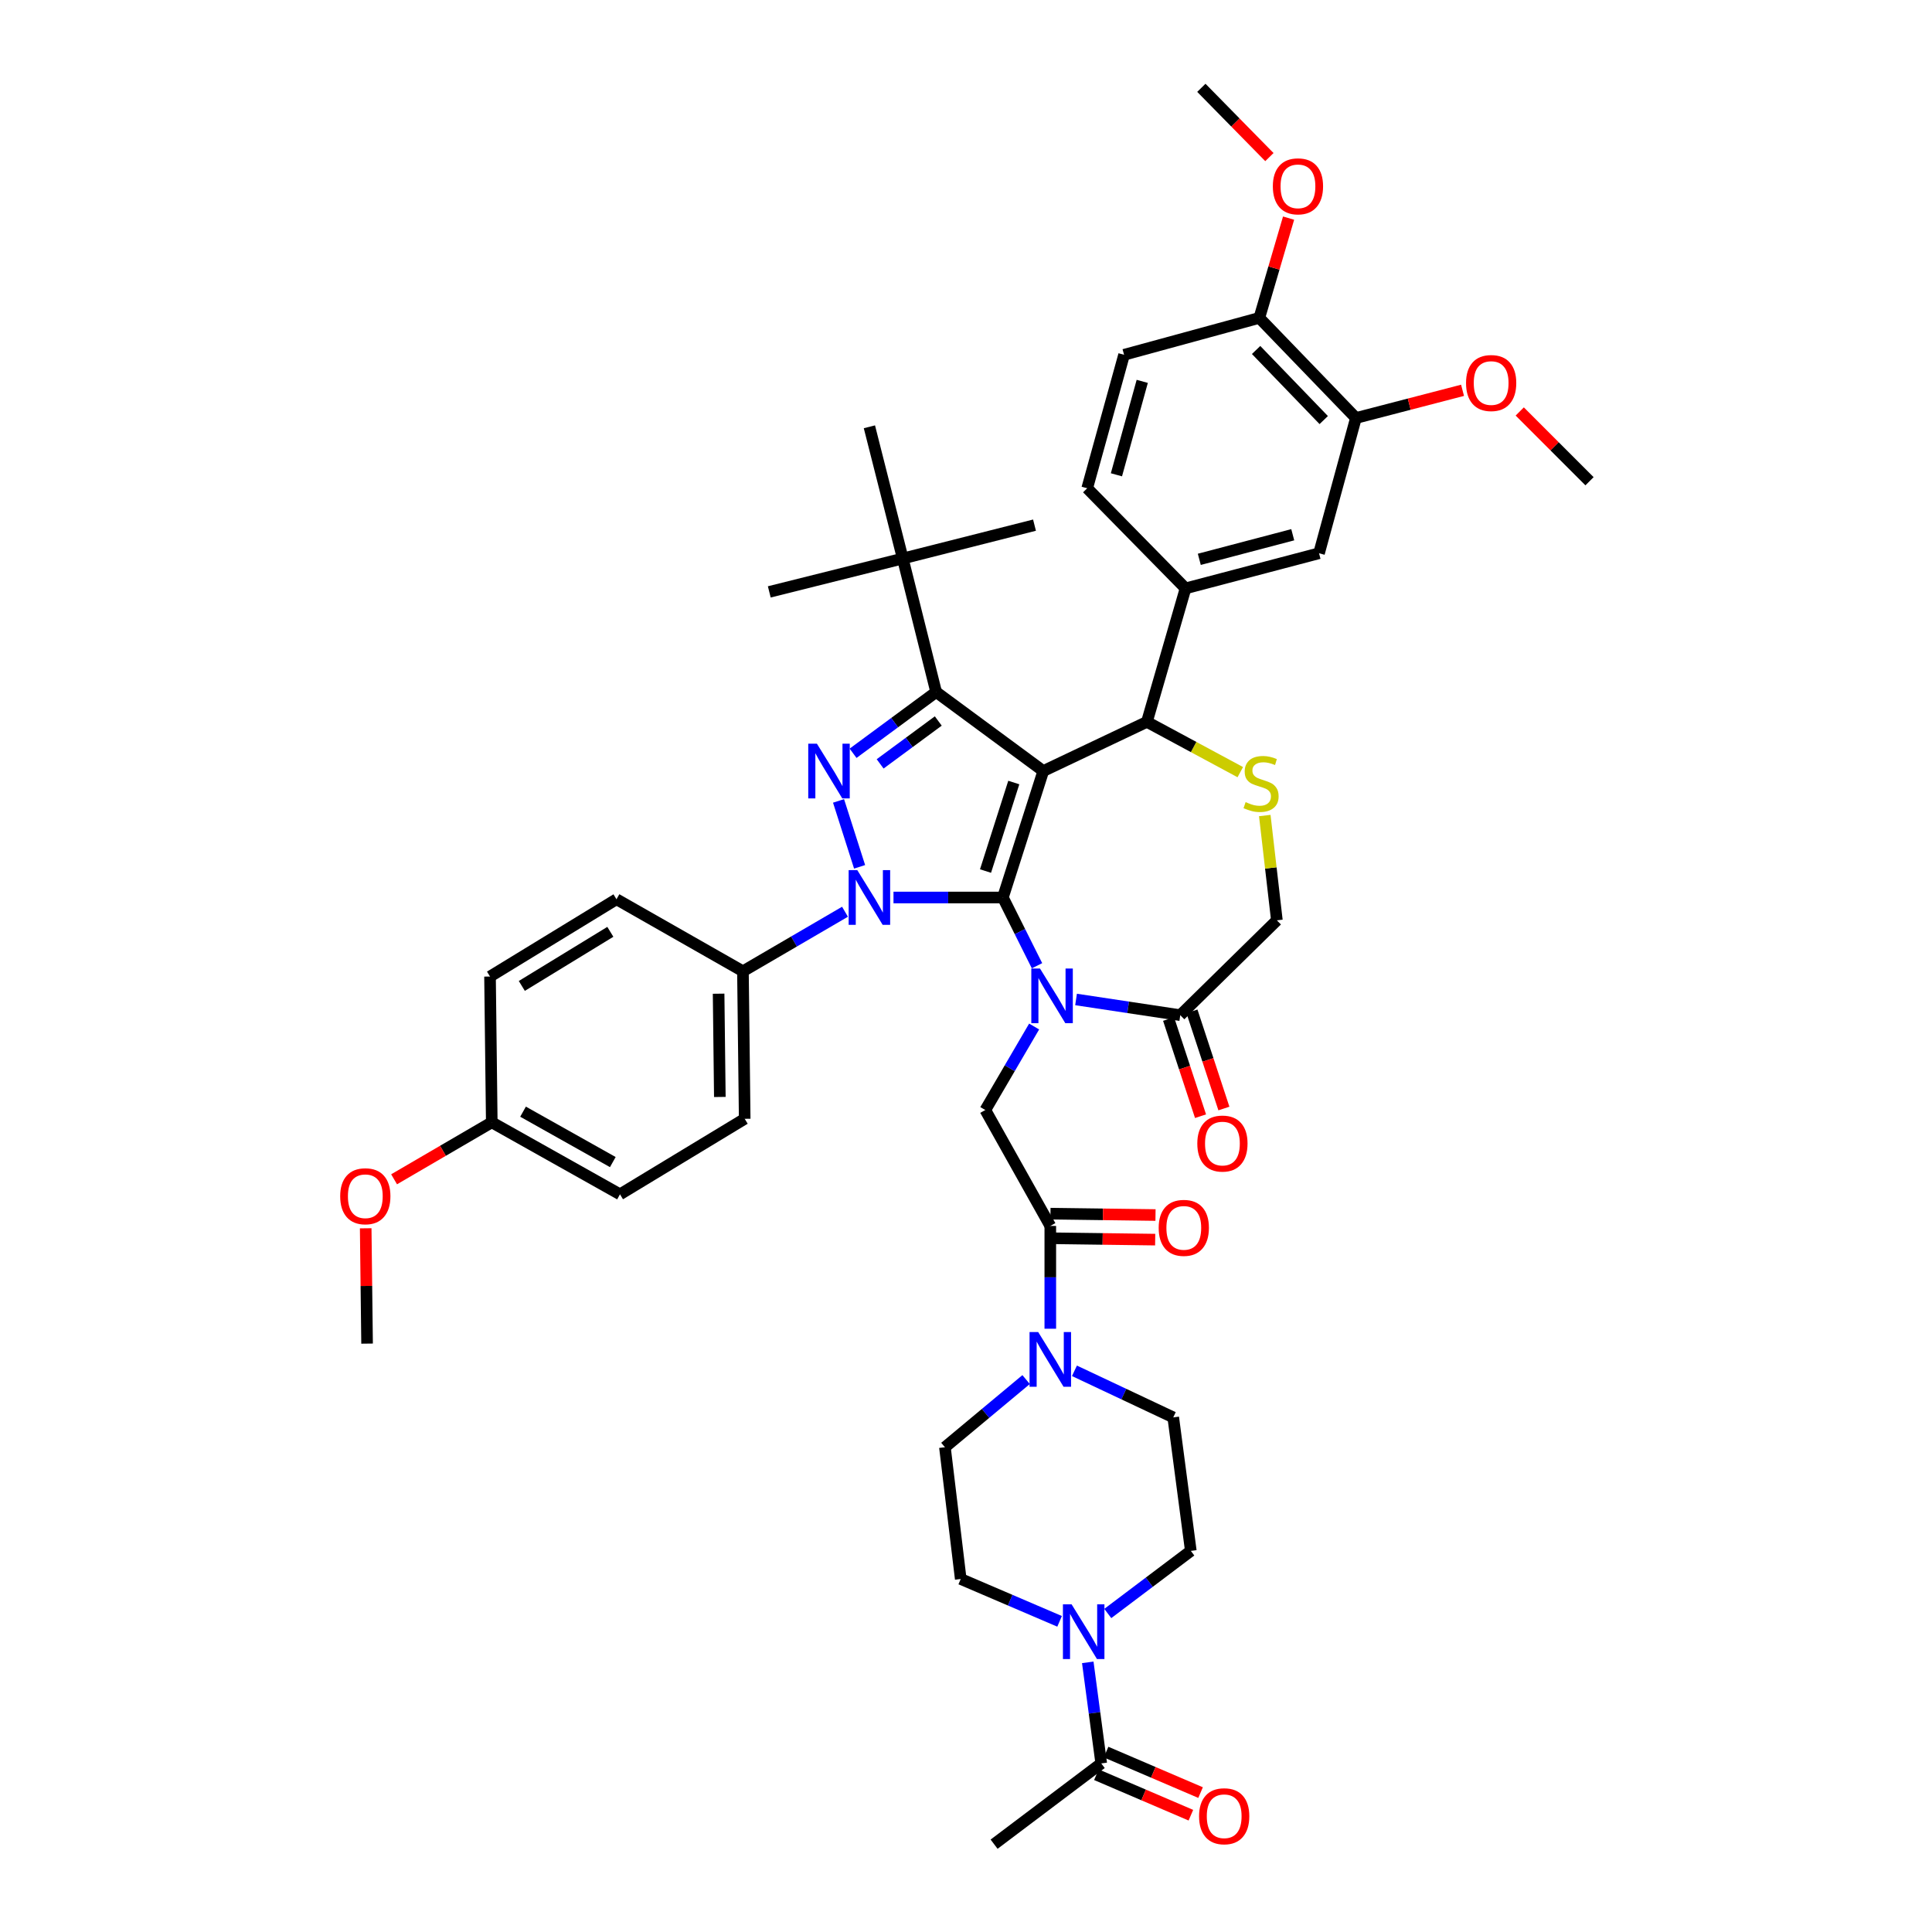 <?xml version='1.0' encoding='iso-8859-1'?>
<svg version='1.1' baseProfile='full'
              xmlns='http://www.w3.org/2000/svg'
                      xmlns:rdkit='http://www.rdkit.org/xml'
                      xmlns:xlink='http://www.w3.org/1999/xlink'
                  xml:space='preserve'
width='1000px' height='1000px' viewBox='0 0 1000 1000'>
<!-- END OF HEADER -->
<rect style='opacity:1.0;fill:#FFFFFF;stroke:none' width='1000' height='1000' x='0' y='0'> </rect>
<path class='bond-0' d='M 437.367,471.916 L 410.957,487.323' style='fill:none;fill-rule:evenodd;stroke:#0000FF;stroke-width:6px;stroke-linecap:butt;stroke-linejoin:miter;stroke-opacity:1' />
<path class='bond-0' d='M 410.957,487.323 L 384.546,502.73' style='fill:none;fill-rule:evenodd;stroke:#000000;stroke-width:6px;stroke-linecap:butt;stroke-linejoin:miter;stroke-opacity:1' />
<path class='bond-1' d='M 462.469,464.546 L 490.78,464.546' style='fill:none;fill-rule:evenodd;stroke:#0000FF;stroke-width:6px;stroke-linecap:butt;stroke-linejoin:miter;stroke-opacity:1' />
<path class='bond-1' d='M 490.78,464.546 L 519.092,464.546' style='fill:none;fill-rule:evenodd;stroke:#000000;stroke-width:6px;stroke-linecap:butt;stroke-linejoin:miter;stroke-opacity:1' />
<path class='bond-2' d='M 444.928,448.668 L 434.028,414.552' style='fill:none;fill-rule:evenodd;stroke:#0000FF;stroke-width:6px;stroke-linecap:butt;stroke-linejoin:miter;stroke-opacity:1' />
<path class='bond-3' d='M 484.543,358.184 L 467.272,289.086' style='fill:none;fill-rule:evenodd;stroke:#000000;stroke-width:6px;stroke-linecap:butt;stroke-linejoin:miter;stroke-opacity:1' />
<path class='bond-4' d='M 484.543,358.184 L 539.998,399.09' style='fill:none;fill-rule:evenodd;stroke:#000000;stroke-width:6px;stroke-linecap:butt;stroke-linejoin:miter;stroke-opacity:1' />
<path class='bond-5' d='M 484.543,358.184 L 463.047,374.04' style='fill:none;fill-rule:evenodd;stroke:#000000;stroke-width:6px;stroke-linecap:butt;stroke-linejoin:miter;stroke-opacity:1' />
<path class='bond-5' d='M 463.047,374.04 L 441.551,389.897' style='fill:none;fill-rule:evenodd;stroke:#0000FF;stroke-width:6px;stroke-linecap:butt;stroke-linejoin:miter;stroke-opacity:1' />
<path class='bond-5' d='M 485.652,373.185 L 470.604,384.285' style='fill:none;fill-rule:evenodd;stroke:#000000;stroke-width:6px;stroke-linecap:butt;stroke-linejoin:miter;stroke-opacity:1' />
<path class='bond-5' d='M 470.604,384.285 L 455.557,395.385' style='fill:none;fill-rule:evenodd;stroke:#0000FF;stroke-width:6px;stroke-linecap:butt;stroke-linejoin:miter;stroke-opacity:1' />
<path class='bond-6' d='M 563.028,860.428 L 566.514,886.58' style='fill:none;fill-rule:evenodd;stroke:#0000FF;stroke-width:6px;stroke-linecap:butt;stroke-linejoin:miter;stroke-opacity:1' />
<path class='bond-6' d='M 566.514,886.58 L 570,912.733' style='fill:none;fill-rule:evenodd;stroke:#000000;stroke-width:6px;stroke-linecap:butt;stroke-linejoin:miter;stroke-opacity:1' />
<path class='bond-7' d='M 548.441,839.204 L 522.857,828.24' style='fill:none;fill-rule:evenodd;stroke:#0000FF;stroke-width:6px;stroke-linecap:butt;stroke-linejoin:miter;stroke-opacity:1' />
<path class='bond-7' d='M 522.857,828.24 L 497.274,817.277' style='fill:none;fill-rule:evenodd;stroke:#000000;stroke-width:6px;stroke-linecap:butt;stroke-linejoin:miter;stroke-opacity:1' />
<path class='bond-8' d='M 573.388,835.139 L 594.877,818.934' style='fill:none;fill-rule:evenodd;stroke:#0000FF;stroke-width:6px;stroke-linecap:butt;stroke-linejoin:miter;stroke-opacity:1' />
<path class='bond-8' d='M 594.877,818.934 L 616.366,802.729' style='fill:none;fill-rule:evenodd;stroke:#000000;stroke-width:6px;stroke-linecap:butt;stroke-linejoin:miter;stroke-opacity:1' />
<path class='bond-9' d='M 539.998,399.09 L 519.092,464.546' style='fill:none;fill-rule:evenodd;stroke:#000000;stroke-width:6px;stroke-linecap:butt;stroke-linejoin:miter;stroke-opacity:1' />
<path class='bond-9' d='M 524.735,405.036 L 510.101,450.854' style='fill:none;fill-rule:evenodd;stroke:#000000;stroke-width:6px;stroke-linecap:butt;stroke-linejoin:miter;stroke-opacity:1' />
<path class='bond-10' d='M 539.998,399.09 L 593.636,373.637' style='fill:none;fill-rule:evenodd;stroke:#000000;stroke-width:6px;stroke-linecap:butt;stroke-linejoin:miter;stroke-opacity:1' />
<path class='bond-11' d='M 519.092,464.546 L 527.923,482.208' style='fill:none;fill-rule:evenodd;stroke:#000000;stroke-width:6px;stroke-linecap:butt;stroke-linejoin:miter;stroke-opacity:1' />
<path class='bond-11' d='M 527.923,482.208 L 536.754,499.87' style='fill:none;fill-rule:evenodd;stroke:#0000FF;stroke-width:6px;stroke-linecap:butt;stroke-linejoin:miter;stroke-opacity:1' />
<path class='bond-12' d='M 556.964,517.325 L 583.935,521.389' style='fill:none;fill-rule:evenodd;stroke:#0000FF;stroke-width:6px;stroke-linecap:butt;stroke-linejoin:miter;stroke-opacity:1' />
<path class='bond-12' d='M 583.935,521.389 L 610.906,525.454' style='fill:none;fill-rule:evenodd;stroke:#000000;stroke-width:6px;stroke-linecap:butt;stroke-linejoin:miter;stroke-opacity:1' />
<path class='bond-13' d='M 535.266,531.324 L 522.632,552.934' style='fill:none;fill-rule:evenodd;stroke:#0000FF;stroke-width:6px;stroke-linecap:butt;stroke-linejoin:miter;stroke-opacity:1' />
<path class='bond-13' d='M 522.632,552.934 L 509.997,574.543' style='fill:none;fill-rule:evenodd;stroke:#000000;stroke-width:6px;stroke-linecap:butt;stroke-linejoin:miter;stroke-opacity:1' />
<path class='bond-14' d='M 610.906,525.454 L 660.909,476.364' style='fill:none;fill-rule:evenodd;stroke:#000000;stroke-width:6px;stroke-linecap:butt;stroke-linejoin:miter;stroke-opacity:1' />
<path class='bond-15' d='M 604.86,527.442 L 613.128,552.592' style='fill:none;fill-rule:evenodd;stroke:#000000;stroke-width:6px;stroke-linecap:butt;stroke-linejoin:miter;stroke-opacity:1' />
<path class='bond-15' d='M 613.128,552.592 L 621.396,577.743' style='fill:none;fill-rule:evenodd;stroke:#FF0000;stroke-width:6px;stroke-linecap:butt;stroke-linejoin:miter;stroke-opacity:1' />
<path class='bond-15' d='M 616.953,523.466 L 625.222,548.616' style='fill:none;fill-rule:evenodd;stroke:#000000;stroke-width:6px;stroke-linecap:butt;stroke-linejoin:miter;stroke-opacity:1' />
<path class='bond-15' d='M 625.222,548.616 L 633.49,573.767' style='fill:none;fill-rule:evenodd;stroke:#FF0000;stroke-width:6px;stroke-linecap:butt;stroke-linejoin:miter;stroke-opacity:1' />
<path class='bond-16' d='M 660.909,476.364 L 657.779,449.242' style='fill:none;fill-rule:evenodd;stroke:#000000;stroke-width:6px;stroke-linecap:butt;stroke-linejoin:miter;stroke-opacity:1' />
<path class='bond-16' d='M 657.779,449.242 L 654.649,422.12' style='fill:none;fill-rule:evenodd;stroke:#CCCC00;stroke-width:6px;stroke-linecap:butt;stroke-linejoin:miter;stroke-opacity:1' />
<path class='bond-17' d='M 641.968,399.663 L 617.802,386.65' style='fill:none;fill-rule:evenodd;stroke:#CCCC00;stroke-width:6px;stroke-linecap:butt;stroke-linejoin:miter;stroke-opacity:1' />
<path class='bond-17' d='M 617.802,386.65 L 593.636,373.637' style='fill:none;fill-rule:evenodd;stroke:#000000;stroke-width:6px;stroke-linecap:butt;stroke-linejoin:miter;stroke-opacity:1' />
<path class='bond-18' d='M 593.636,373.637 L 613.636,304.546' style='fill:none;fill-rule:evenodd;stroke:#000000;stroke-width:6px;stroke-linecap:butt;stroke-linejoin:miter;stroke-opacity:1' />
<path class='bond-19' d='M 509.997,574.543 L 543.633,634.546' style='fill:none;fill-rule:evenodd;stroke:#000000;stroke-width:6px;stroke-linecap:butt;stroke-linejoin:miter;stroke-opacity:1' />
<path class='bond-20' d='M 543.549,640.911 L 570.734,641.27' style='fill:none;fill-rule:evenodd;stroke:#000000;stroke-width:6px;stroke-linecap:butt;stroke-linejoin:miter;stroke-opacity:1' />
<path class='bond-20' d='M 570.734,641.27 L 597.92,641.629' style='fill:none;fill-rule:evenodd;stroke:#FF0000;stroke-width:6px;stroke-linecap:butt;stroke-linejoin:miter;stroke-opacity:1' />
<path class='bond-20' d='M 543.718,628.181 L 570.903,628.54' style='fill:none;fill-rule:evenodd;stroke:#000000;stroke-width:6px;stroke-linecap:butt;stroke-linejoin:miter;stroke-opacity:1' />
<path class='bond-20' d='M 570.903,628.54 L 598.088,628.899' style='fill:none;fill-rule:evenodd;stroke:#FF0000;stroke-width:6px;stroke-linecap:butt;stroke-linejoin:miter;stroke-opacity:1' />
<path class='bond-21' d='M 543.633,634.546 L 543.633,661.148' style='fill:none;fill-rule:evenodd;stroke:#000000;stroke-width:6px;stroke-linecap:butt;stroke-linejoin:miter;stroke-opacity:1' />
<path class='bond-21' d='M 543.633,661.148 L 543.633,687.749' style='fill:none;fill-rule:evenodd;stroke:#0000FF;stroke-width:6px;stroke-linecap:butt;stroke-linejoin:miter;stroke-opacity:1' />
<path class='bond-22' d='M 531.118,714.066 L 510.105,731.579' style='fill:none;fill-rule:evenodd;stroke:#0000FF;stroke-width:6px;stroke-linecap:butt;stroke-linejoin:miter;stroke-opacity:1' />
<path class='bond-22' d='M 510.105,731.579 L 489.091,749.091' style='fill:none;fill-rule:evenodd;stroke:#000000;stroke-width:6px;stroke-linecap:butt;stroke-linejoin:miter;stroke-opacity:1' />
<path class='bond-23' d='M 556.132,709.529 L 581.702,721.584' style='fill:none;fill-rule:evenodd;stroke:#0000FF;stroke-width:6px;stroke-linecap:butt;stroke-linejoin:miter;stroke-opacity:1' />
<path class='bond-23' d='M 581.702,721.584 L 607.271,733.638' style='fill:none;fill-rule:evenodd;stroke:#000000;stroke-width:6px;stroke-linecap:butt;stroke-linejoin:miter;stroke-opacity:1' />
<path class='bond-24' d='M 567.492,918.584 L 591.946,929.063' style='fill:none;fill-rule:evenodd;stroke:#000000;stroke-width:6px;stroke-linecap:butt;stroke-linejoin:miter;stroke-opacity:1' />
<path class='bond-24' d='M 591.946,929.063 L 616.399,939.542' style='fill:none;fill-rule:evenodd;stroke:#FF0000;stroke-width:6px;stroke-linecap:butt;stroke-linejoin:miter;stroke-opacity:1' />
<path class='bond-24' d='M 572.507,906.883 L 596.96,917.362' style='fill:none;fill-rule:evenodd;stroke:#000000;stroke-width:6px;stroke-linecap:butt;stroke-linejoin:miter;stroke-opacity:1' />
<path class='bond-24' d='M 596.96,917.362 L 621.414,927.841' style='fill:none;fill-rule:evenodd;stroke:#FF0000;stroke-width:6px;stroke-linecap:butt;stroke-linejoin:miter;stroke-opacity:1' />
<path class='bond-25' d='M 570,912.733 L 514.545,954.545' style='fill:none;fill-rule:evenodd;stroke:#000000;stroke-width:6px;stroke-linecap:butt;stroke-linejoin:miter;stroke-opacity:1' />
<path class='bond-26' d='M 497.274,817.277 L 489.091,749.091' style='fill:none;fill-rule:evenodd;stroke:#000000;stroke-width:6px;stroke-linecap:butt;stroke-linejoin:miter;stroke-opacity:1' />
<path class='bond-27' d='M 701.823,216.36 L 651.821,164.54' style='fill:none;fill-rule:evenodd;stroke:#000000;stroke-width:6px;stroke-linecap:butt;stroke-linejoin:miter;stroke-opacity:1' />
<path class='bond-27' d='M 685.161,217.427 L 650.16,181.153' style='fill:none;fill-rule:evenodd;stroke:#000000;stroke-width:6px;stroke-linecap:butt;stroke-linejoin:miter;stroke-opacity:1' />
<path class='bond-28' d='M 701.823,216.36 L 682.727,286.363' style='fill:none;fill-rule:evenodd;stroke:#000000;stroke-width:6px;stroke-linecap:butt;stroke-linejoin:miter;stroke-opacity:1' />
<path class='bond-29' d='M 701.823,216.36 L 729.417,209.192' style='fill:none;fill-rule:evenodd;stroke:#000000;stroke-width:6px;stroke-linecap:butt;stroke-linejoin:miter;stroke-opacity:1' />
<path class='bond-29' d='M 729.417,209.192 L 757.011,202.023' style='fill:none;fill-rule:evenodd;stroke:#FF0000;stroke-width:6px;stroke-linecap:butt;stroke-linejoin:miter;stroke-opacity:1' />
<path class='bond-30' d='M 651.821,164.54 L 581.818,183.636' style='fill:none;fill-rule:evenodd;stroke:#000000;stroke-width:6px;stroke-linecap:butt;stroke-linejoin:miter;stroke-opacity:1' />
<path class='bond-31' d='M 651.821,164.54 L 659.395,138.719' style='fill:none;fill-rule:evenodd;stroke:#000000;stroke-width:6px;stroke-linecap:butt;stroke-linejoin:miter;stroke-opacity:1' />
<path class='bond-31' d='M 659.395,138.719 L 666.97,112.898' style='fill:none;fill-rule:evenodd;stroke:#FF0000;stroke-width:6px;stroke-linecap:butt;stroke-linejoin:miter;stroke-opacity:1' />
<path class='bond-32' d='M 682.727,286.363 L 613.636,304.546' style='fill:none;fill-rule:evenodd;stroke:#000000;stroke-width:6px;stroke-linecap:butt;stroke-linejoin:miter;stroke-opacity:1' />
<path class='bond-32' d='M 669.123,276.779 L 620.76,289.508' style='fill:none;fill-rule:evenodd;stroke:#000000;stroke-width:6px;stroke-linecap:butt;stroke-linejoin:miter;stroke-opacity:1' />
<path class='bond-33' d='M 384.546,502.73 L 385.451,579.091' style='fill:none;fill-rule:evenodd;stroke:#000000;stroke-width:6px;stroke-linecap:butt;stroke-linejoin:miter;stroke-opacity:1' />
<path class='bond-33' d='M 371.952,514.335 L 372.586,567.788' style='fill:none;fill-rule:evenodd;stroke:#000000;stroke-width:6px;stroke-linecap:butt;stroke-linejoin:miter;stroke-opacity:1' />
<path class='bond-34' d='M 384.546,502.73 L 319.091,465.451' style='fill:none;fill-rule:evenodd;stroke:#000000;stroke-width:6px;stroke-linecap:butt;stroke-linejoin:miter;stroke-opacity:1' />
<path class='bond-35' d='M 254.541,580.909 L 320.908,618.18' style='fill:none;fill-rule:evenodd;stroke:#000000;stroke-width:6px;stroke-linecap:butt;stroke-linejoin:miter;stroke-opacity:1' />
<path class='bond-35' d='M 270.729,575.4 L 317.187,601.49' style='fill:none;fill-rule:evenodd;stroke:#000000;stroke-width:6px;stroke-linecap:butt;stroke-linejoin:miter;stroke-opacity:1' />
<path class='bond-36' d='M 254.541,580.909 L 229.26,595.656' style='fill:none;fill-rule:evenodd;stroke:#000000;stroke-width:6px;stroke-linecap:butt;stroke-linejoin:miter;stroke-opacity:1' />
<path class='bond-36' d='M 229.26,595.656 L 203.98,610.404' style='fill:none;fill-rule:evenodd;stroke:#FF0000;stroke-width:6px;stroke-linecap:butt;stroke-linejoin:miter;stroke-opacity:1' />
<path class='bond-37' d='M 254.541,580.909 L 253.635,505.453' style='fill:none;fill-rule:evenodd;stroke:#000000;stroke-width:6px;stroke-linecap:butt;stroke-linejoin:miter;stroke-opacity:1' />
<path class='bond-38' d='M 467.272,289.086 L 398.182,306.364' style='fill:none;fill-rule:evenodd;stroke:#000000;stroke-width:6px;stroke-linecap:butt;stroke-linejoin:miter;stroke-opacity:1' />
<path class='bond-39' d='M 467.272,289.086 L 535.458,271.815' style='fill:none;fill-rule:evenodd;stroke:#000000;stroke-width:6px;stroke-linecap:butt;stroke-linejoin:miter;stroke-opacity:1' />
<path class='bond-40' d='M 467.272,289.086 L 450.001,220.908' style='fill:none;fill-rule:evenodd;stroke:#000000;stroke-width:6px;stroke-linecap:butt;stroke-linejoin:miter;stroke-opacity:1' />
<path class='bond-41' d='M 385.451,579.091 L 320.908,618.18' style='fill:none;fill-rule:evenodd;stroke:#000000;stroke-width:6px;stroke-linecap:butt;stroke-linejoin:miter;stroke-opacity:1' />
<path class='bond-42' d='M 319.091,465.451 L 253.635,505.453' style='fill:none;fill-rule:evenodd;stroke:#000000;stroke-width:6px;stroke-linecap:butt;stroke-linejoin:miter;stroke-opacity:1' />
<path class='bond-42' d='M 315.911,482.314 L 270.092,510.315' style='fill:none;fill-rule:evenodd;stroke:#000000;stroke-width:6px;stroke-linecap:butt;stroke-linejoin:miter;stroke-opacity:1' />
<path class='bond-43' d='M 189.284,635.762 L 189.641,665.608' style='fill:none;fill-rule:evenodd;stroke:#FF0000;stroke-width:6px;stroke-linecap:butt;stroke-linejoin:miter;stroke-opacity:1' />
<path class='bond-43' d='M 189.641,665.608 L 189.998,695.454' style='fill:none;fill-rule:evenodd;stroke:#000000;stroke-width:6px;stroke-linecap:butt;stroke-linejoin:miter;stroke-opacity:1' />
<path class='bond-44' d='M 581.818,183.636 L 562.729,252.726' style='fill:none;fill-rule:evenodd;stroke:#000000;stroke-width:6px;stroke-linecap:butt;stroke-linejoin:miter;stroke-opacity:1' />
<path class='bond-44' d='M 591.225,197.39 L 577.863,245.753' style='fill:none;fill-rule:evenodd;stroke:#000000;stroke-width:6px;stroke-linecap:butt;stroke-linejoin:miter;stroke-opacity:1' />
<path class='bond-45' d='M 613.636,304.546 L 562.729,252.726' style='fill:none;fill-rule:evenodd;stroke:#000000;stroke-width:6px;stroke-linecap:butt;stroke-linejoin:miter;stroke-opacity:1' />
<path class='bond-46' d='M 786.619,212.977 L 804.676,231.034' style='fill:none;fill-rule:evenodd;stroke:#FF0000;stroke-width:6px;stroke-linecap:butt;stroke-linejoin:miter;stroke-opacity:1' />
<path class='bond-46' d='M 804.676,231.034 L 822.733,249.091' style='fill:none;fill-rule:evenodd;stroke:#000000;stroke-width:6px;stroke-linecap:butt;stroke-linejoin:miter;stroke-opacity:1' />
<path class='bond-47' d='M 657.037,81.31 L 639.428,63.383' style='fill:none;fill-rule:evenodd;stroke:#FF0000;stroke-width:6px;stroke-linecap:butt;stroke-linejoin:miter;stroke-opacity:1' />
<path class='bond-47' d='M 639.428,63.383 L 621.819,45.455' style='fill:none;fill-rule:evenodd;stroke:#000000;stroke-width:6px;stroke-linecap:butt;stroke-linejoin:miter;stroke-opacity:1' />
<path class='bond-48' d='M 616.366,802.729 L 607.271,733.638' style='fill:none;fill-rule:evenodd;stroke:#000000;stroke-width:6px;stroke-linecap:butt;stroke-linejoin:miter;stroke-opacity:1' />
<path  class='atom-0' d='M 443.741 450.386
L 453.021 465.386
Q 453.941 466.866, 455.421 469.546
Q 456.901 472.226, 456.981 472.386
L 456.981 450.386
L 460.741 450.386
L 460.741 478.706
L 456.861 478.706
L 446.901 462.306
Q 445.741 460.386, 444.501 458.186
Q 443.301 455.986, 442.941 455.306
L 442.941 478.706
L 439.261 478.706
L 439.261 450.386
L 443.741 450.386
' fill='#0000FF'/>
<path  class='atom-2' d='M 422.828 384.93
L 432.108 399.93
Q 433.028 401.41, 434.508 404.09
Q 435.988 406.77, 436.068 406.93
L 436.068 384.93
L 439.828 384.93
L 439.828 413.25
L 435.948 413.25
L 425.988 396.85
Q 424.828 394.93, 423.588 392.73
Q 422.388 390.53, 422.028 389.85
L 422.028 413.25
L 418.348 413.25
L 418.348 384.93
L 422.828 384.93
' fill='#0000FF'/>
<path  class='atom-3' d='M 554.651 830.388
L 563.931 845.388
Q 564.851 846.868, 566.331 849.548
Q 567.811 852.228, 567.891 852.388
L 567.891 830.388
L 571.651 830.388
L 571.651 858.708
L 567.771 858.708
L 557.811 842.308
Q 556.651 840.388, 555.411 838.188
Q 554.211 835.988, 553.851 835.308
L 553.851 858.708
L 550.171 858.708
L 550.171 830.388
L 554.651 830.388
' fill='#0000FF'/>
<path  class='atom-6' d='M 538.286 501.293
L 547.566 516.293
Q 548.486 517.773, 549.966 520.453
Q 551.446 523.133, 551.526 523.293
L 551.526 501.293
L 555.286 501.293
L 555.286 529.613
L 551.406 529.613
L 541.446 513.213
Q 540.286 511.293, 539.046 509.093
Q 537.846 506.893, 537.486 506.213
L 537.486 529.613
L 533.806 529.613
L 533.806 501.293
L 538.286 501.293
' fill='#0000FF'/>
<path  class='atom-9' d='M 644.726 415.176
Q 645.046 415.296, 646.366 415.856
Q 647.686 416.416, 649.126 416.776
Q 650.606 417.096, 652.046 417.096
Q 654.726 417.096, 656.286 415.816
Q 657.846 414.496, 657.846 412.216
Q 657.846 410.656, 657.046 409.696
Q 656.286 408.736, 655.086 408.216
Q 653.886 407.696, 651.886 407.096
Q 649.366 406.336, 647.846 405.616
Q 646.366 404.896, 645.286 403.376
Q 644.246 401.856, 644.246 399.296
Q 644.246 395.736, 646.646 393.536
Q 649.086 391.336, 653.886 391.336
Q 657.166 391.336, 660.886 392.896
L 659.966 395.976
Q 656.566 394.576, 654.006 394.576
Q 651.246 394.576, 649.726 395.736
Q 648.206 396.856, 648.246 398.816
Q 648.246 400.336, 649.006 401.256
Q 649.806 402.176, 650.926 402.696
Q 652.086 403.216, 654.006 403.816
Q 656.566 404.616, 658.086 405.416
Q 659.606 406.216, 660.686 407.856
Q 661.806 409.456, 661.806 412.216
Q 661.806 416.136, 659.166 418.256
Q 656.566 420.336, 652.206 420.336
Q 649.686 420.336, 647.766 419.776
Q 645.886 419.256, 643.646 418.336
L 644.726 415.176
' fill='#CCCC00'/>
<path  class='atom-11' d='M 619.725 591.901
Q 619.725 585.101, 623.085 581.301
Q 626.445 577.501, 632.725 577.501
Q 639.005 577.501, 642.365 581.301
Q 645.725 585.101, 645.725 591.901
Q 645.725 598.781, 642.325 602.701
Q 638.925 606.581, 632.725 606.581
Q 626.485 606.581, 623.085 602.701
Q 619.725 598.821, 619.725 591.901
M 632.725 603.381
Q 637.045 603.381, 639.365 600.501
Q 641.725 597.581, 641.725 591.901
Q 641.725 586.341, 639.365 583.541
Q 637.045 580.701, 632.725 580.701
Q 628.405 580.701, 626.045 583.501
Q 623.725 586.301, 623.725 591.901
Q 623.725 597.621, 626.045 600.501
Q 628.405 603.381, 632.725 603.381
' fill='#FF0000'/>
<path  class='atom-14' d='M 599.731 635.538
Q 599.731 628.738, 603.091 624.938
Q 606.451 621.138, 612.731 621.138
Q 619.011 621.138, 622.371 624.938
Q 625.731 628.738, 625.731 635.538
Q 625.731 642.418, 622.331 646.338
Q 618.931 650.218, 612.731 650.218
Q 606.491 650.218, 603.091 646.338
Q 599.731 642.458, 599.731 635.538
M 612.731 647.018
Q 617.051 647.018, 619.371 644.138
Q 621.731 641.218, 621.731 635.538
Q 621.731 629.978, 619.371 627.178
Q 617.051 624.338, 612.731 624.338
Q 608.411 624.338, 606.051 627.138
Q 603.731 629.938, 603.731 635.538
Q 603.731 641.258, 606.051 644.138
Q 608.411 647.018, 612.731 647.018
' fill='#FF0000'/>
<path  class='atom-15' d='M 537.373 689.477
L 546.653 704.477
Q 547.573 705.957, 549.053 708.637
Q 550.533 711.317, 550.613 711.477
L 550.613 689.477
L 554.373 689.477
L 554.373 717.797
L 550.493 717.797
L 540.533 701.397
Q 539.373 699.477, 538.133 697.277
Q 536.933 695.077, 536.573 694.397
L 536.573 717.797
L 532.893 717.797
L 532.893 689.477
L 537.373 689.477
' fill='#0000FF'/>
<path  class='atom-17' d='M 620.637 940.085
Q 620.637 933.285, 623.997 929.485
Q 627.357 925.685, 633.637 925.685
Q 639.917 925.685, 643.277 929.485
Q 646.637 933.285, 646.637 940.085
Q 646.637 946.965, 643.237 950.885
Q 639.837 954.765, 633.637 954.765
Q 627.397 954.765, 623.997 950.885
Q 620.637 947.005, 620.637 940.085
M 633.637 951.565
Q 637.957 951.565, 640.277 948.685
Q 642.637 945.765, 642.637 940.085
Q 642.637 934.525, 640.277 931.725
Q 637.957 928.885, 633.637 928.885
Q 629.317 928.885, 626.957 931.685
Q 624.637 934.485, 624.637 940.085
Q 624.637 945.805, 626.957 948.685
Q 629.317 951.565, 633.637 951.565
' fill='#FF0000'/>
<path  class='atom-32' d='M 176.085 619.173
Q 176.085 612.373, 179.445 608.573
Q 182.805 604.773, 189.085 604.773
Q 195.365 604.773, 198.725 608.573
Q 202.085 612.373, 202.085 619.173
Q 202.085 626.053, 198.685 629.973
Q 195.285 633.853, 189.085 633.853
Q 182.845 633.853, 179.445 629.973
Q 176.085 626.093, 176.085 619.173
M 189.085 630.653
Q 193.405 630.653, 195.725 627.773
Q 198.085 624.853, 198.085 619.173
Q 198.085 613.613, 195.725 610.813
Q 193.405 607.973, 189.085 607.973
Q 184.765 607.973, 182.405 610.773
Q 180.085 613.573, 180.085 619.173
Q 180.085 624.893, 182.405 627.773
Q 184.765 630.653, 189.085 630.653
' fill='#FF0000'/>
<path  class='atom-37' d='M 758.819 198.257
Q 758.819 191.457, 762.179 187.657
Q 765.539 183.857, 771.819 183.857
Q 778.099 183.857, 781.459 187.657
Q 784.819 191.457, 784.819 198.257
Q 784.819 205.137, 781.419 209.057
Q 778.019 212.937, 771.819 212.937
Q 765.579 212.937, 762.179 209.057
Q 758.819 205.177, 758.819 198.257
M 771.819 209.737
Q 776.139 209.737, 778.459 206.857
Q 780.819 203.937, 780.819 198.257
Q 780.819 192.697, 778.459 189.897
Q 776.139 187.057, 771.819 187.057
Q 767.499 187.057, 765.139 189.857
Q 762.819 192.657, 762.819 198.257
Q 762.819 203.977, 765.139 206.857
Q 767.499 209.737, 771.819 209.737
' fill='#FF0000'/>
<path  class='atom-38' d='M 658.821 96.442
Q 658.821 89.642, 662.181 85.842
Q 665.541 82.042, 671.821 82.042
Q 678.101 82.042, 681.461 85.842
Q 684.821 89.642, 684.821 96.442
Q 684.821 103.322, 681.421 107.242
Q 678.021 111.122, 671.821 111.122
Q 665.581 111.122, 662.181 107.242
Q 658.821 103.362, 658.821 96.442
M 671.821 107.922
Q 676.141 107.922, 678.461 105.042
Q 680.821 102.122, 680.821 96.442
Q 680.821 90.882, 678.461 88.082
Q 676.141 85.242, 671.821 85.242
Q 667.501 85.242, 665.141 88.042
Q 662.821 90.842, 662.821 96.442
Q 662.821 102.162, 665.141 105.042
Q 667.501 107.922, 671.821 107.922
' fill='#FF0000'/>
</svg>
